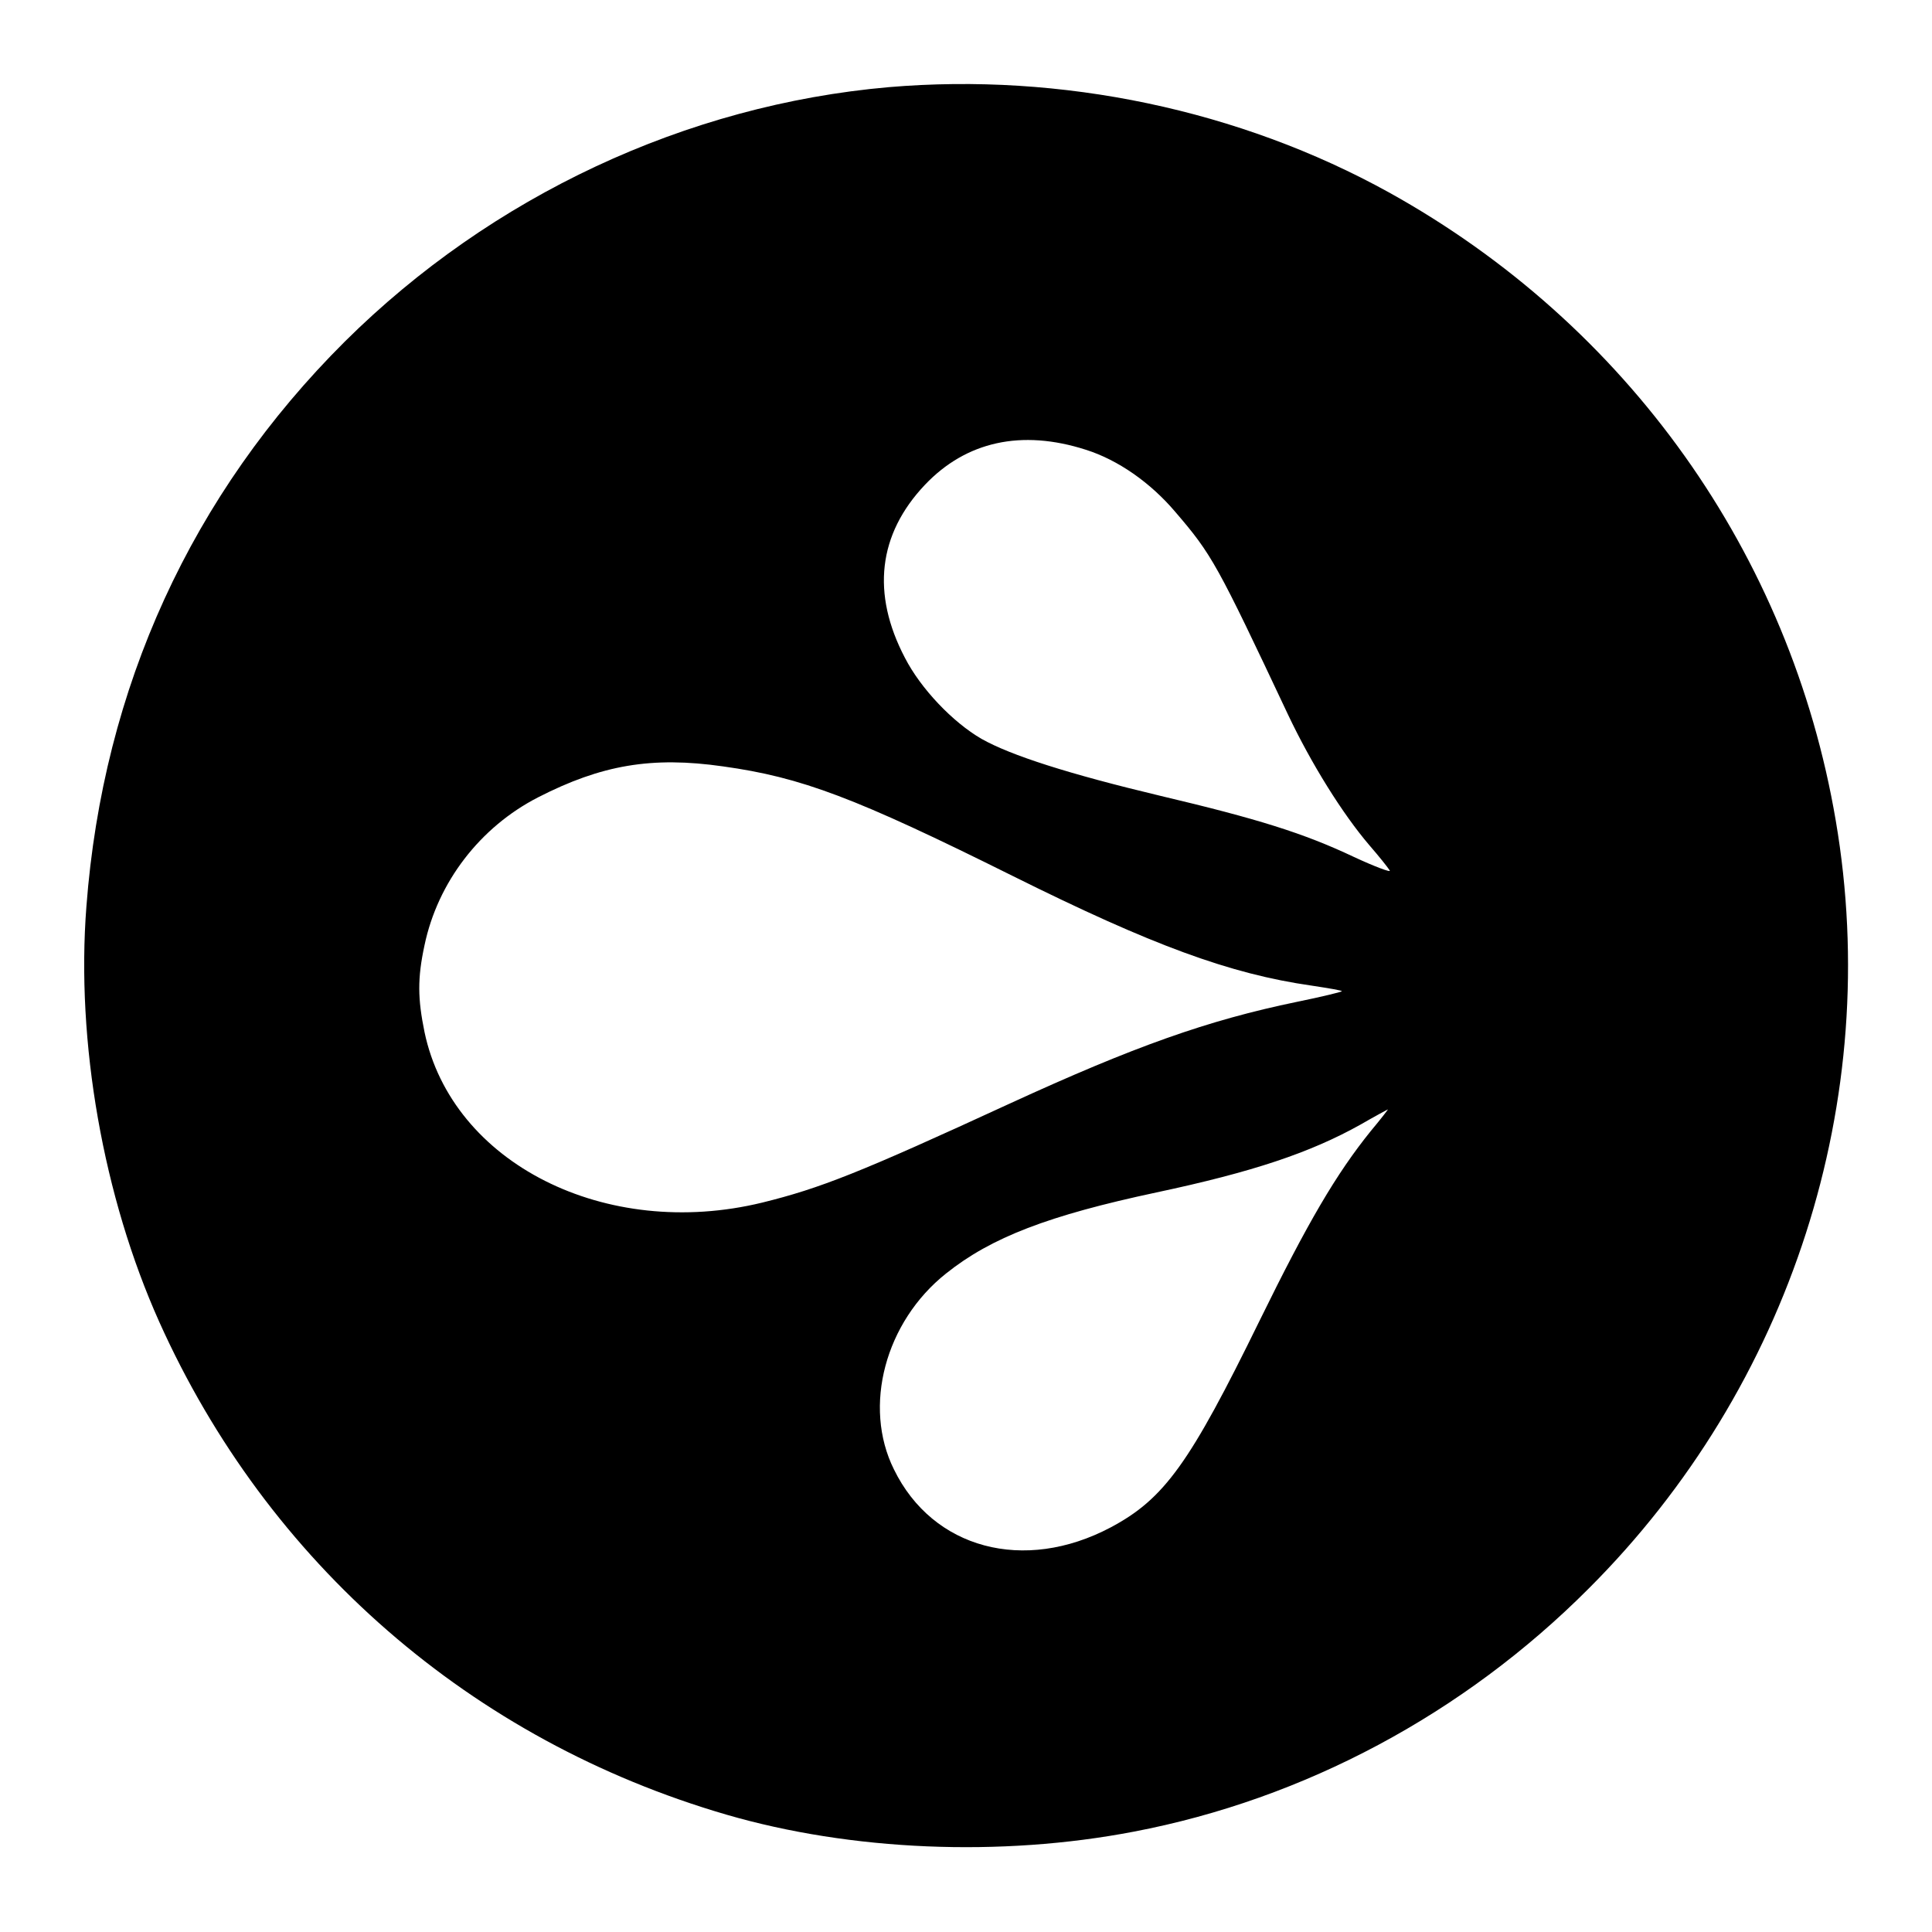 <?xml version="1.0" standalone="no"?>
<!DOCTYPE svg PUBLIC "-//W3C//DTD SVG 20010904//EN"
 "http://www.w3.org/TR/2001/REC-SVG-20010904/DTD/svg10.dtd">
<svg version="1.0" xmlns="http://www.w3.org/2000/svg"
 width="512pt" height="512pt" viewBox="0 0 512 512"
 preserveAspectRatio="xMidYMid meet">
<g transform="translate(0,512) scale(0.1,-0.1)"
fill="#000000" stroke="none">
<path d="M2355 4889 c-536 -47 -1052 -288 -1441 -674 -406 -404 -641 -917
-685 -1497 -28 -360 45 -771 193 -1101 287 -639 827 -1109 1503 -1306 330 -96
726 -113 1080 -45 451 86 874 312 1205 644 536 535 781 1297 655 2035 -120
707 -553 1315 -1184 1665 -396 219 -868 318 -1326 279z m523 -961 c85 -27 171
-87 237 -165 97 -113 110 -137 298 -536 62 -131 145 -264 216 -347 26 -30 50
-60 54 -67 4 -6 -39 10 -95 36 -133 63 -255 101 -513 162 -243 58 -396 107
-474 151 -76 44 -161 133 -203 215 -89 170 -71 327 53 458 109 115 256 148
427 93z m-962 -839 c208 -29 349 -82 769 -291 368 -183 574 -259 791 -290 46
-7 82 -13 80 -15 -2 -2 -55 -15 -119 -28 -237 -49 -431 -118 -762 -270 -397
-183 -501 -224 -655 -262 -415 -101 -822 104 -895 452 -18 88 -19 142 0 230
35 167 147 313 301 392 168 86 301 109 490 82z m1717 -966 c-92 -114 -167
-242 -295 -503 -185 -378 -252 -472 -395 -548 -229 -121 -471 -57 -574 154
-83 167 -23 391 138 519 120 96 272 154 558 215 254 54 407 105 541 180 38 22
70 39 72 40 1 0 -19 -26 -45 -57z"/>
</g>
</svg>
